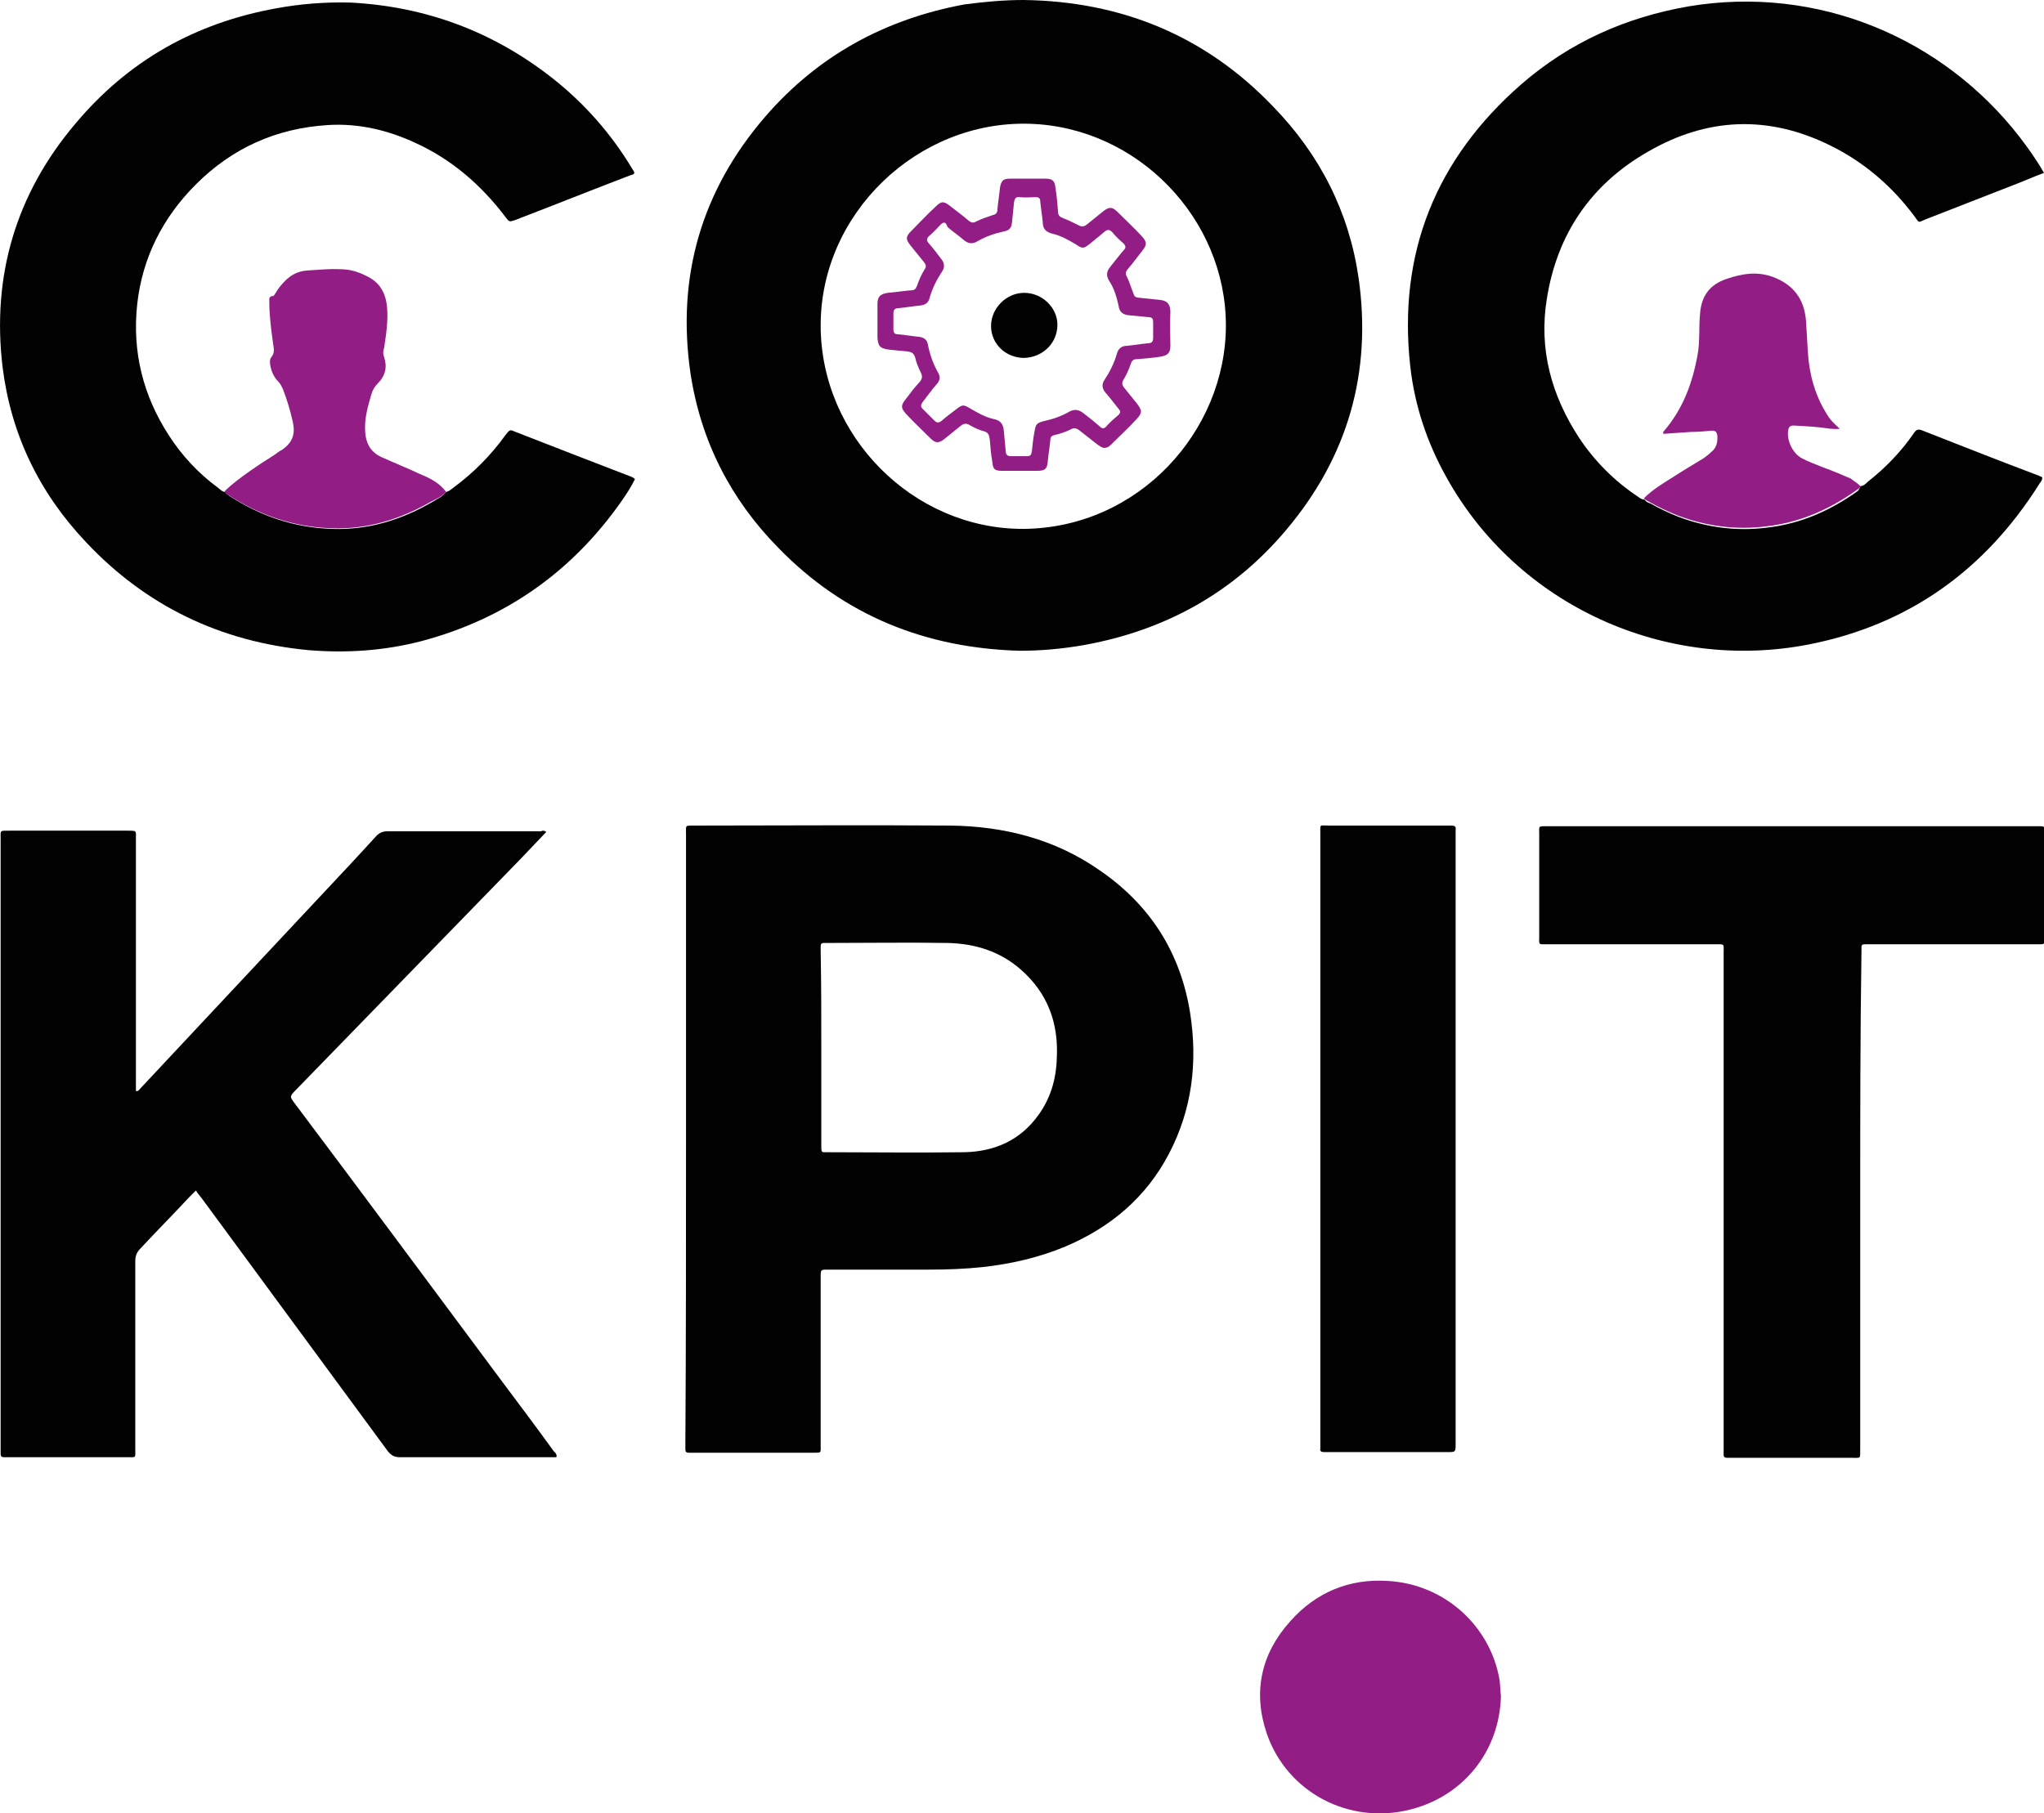 <svg xmlns="http://www.w3.org/2000/svg" xmlns:xlink="http://www.w3.org/1999/xlink" id="Calque_1" x="0px" y="0px" viewBox="0 0 320.3 284.2" style="enable-background:new 0 0 320.3 284.2;" xml:space="preserve"><style type="text/css">	.st0{fill:#020202;}	.st1{fill:#921E85;}</style><g>	<path class="st0" d="M160.4,0c15.3,0.2,28.5,5.6,39.1,16.7c7.3,7.5,11.9,16.5,13.4,26.9c2.1,14.8-1.7,28-11.3,39.4   c-8.3,9.9-19,15.8-31.7,18.1c-3.4,0.6-6.7,0.9-10.1,0.9c-14.7-0.4-27.5-5.5-37.8-16.1c-7.5-7.6-12.2-16.8-13.8-27.4   c-2.2-15.1,1.7-28.6,11.7-40.2c8.3-9.6,18.8-15.3,31.2-17.6C154.1,0.3,157.2,0,160.4,0z M192.1,51c0-16.7-13.8-31.1-30.8-31.6   c-17.5-0.5-32.7,14-32.7,31.6c0,17.3,14.4,31.9,31.7,31.9C178.4,82.8,192.1,67.6,192.1,51z"></path>	<path class="st0" d="M85.6,130.4c-1.3,1.4-2.6,2.7-3.9,4.1c-11.8,12.1-23.5,24.2-35.3,36.3c-1.1,1.1-1,1.1-0.1,2.3   c10.9,14.5,21.7,29.1,32.5,43.6c2.7,3.6,5.4,7.2,8,10.8c0.2,0.2,0.5,0.4,0.4,0.9c-0.3,0-0.7,0-1,0c-7.9,0-15.8,0-23.6,0   c-0.8,0-1.3-0.3-1.8-0.9c-9.7-13.2-19.5-26.5-29.2-39.7c-0.3-0.4-0.6-0.7-0.9-1.2c-0.4,0.4-0.8,0.8-1.1,1.1c-2.5,2.7-5.1,5.3-7.6,8   c-0.6,0.6-0.8,1.2-0.8,2c0,9.8,0,19.6,0,29.4c0,1.5,0.2,1.3-1.3,1.3c-6.2,0-12.3,0-18.5,0c-0.3,0-0.6,0-0.8,0   c-0.4,0-0.5-0.2-0.5-0.5c0-0.3,0-0.6,0-0.8c0-31.9,0-63.7,0-95.6c0-1.4-0.2-1.3,1.4-1.3c6.2,0,12.3,0,18.5,0c1.5,0,1.3,0,1.3,1.3   c0,12.8,0,25.5,0,38.3c0,0.4,0,0.8,0,1.2c0.4,0.1,0.5-0.2,0.7-0.4c9.3-9.9,18.5-19.8,27.8-29.7c3.1-3.3,6.2-6.6,9.2-9.9   c0.5-0.5,1-0.7,1.7-0.7c8,0,16.1,0,24.1,0C84.9,130.2,85.2,130.1,85.6,130.4z"></path>	<path class="st0" d="M107.5,178.5c0-15.9,0-31.8,0-47.7c0-1.5-0.2-1.4,1.3-1.4c13.4,0,26.7-0.1,40.1,0c8.4,0.1,16.4,2.1,23.4,7   c7.9,5.4,12.7,12.9,14.2,22.4c1.2,7.7,0.3,15.1-3.3,22c-3.6,6.9-9.2,11.6-16.3,14.6c-4.1,1.7-8.4,2.7-12.9,3.2   c-2.8,0.3-5.7,0.4-8.5,0.4c-5.3,0-10.6,0-15.8,0c-1.1,0-1.1,0-1.1,1.2c0,8.7,0,17.4,0,26.2c0,1.4,0.2,1.3-1.3,1.3   c-6.2,0-12.5,0-18.7,0c-0.2,0-0.5,0-0.7,0c-0.4,0-0.5-0.2-0.5-0.5c0-0.3,0-0.6,0-1C107.5,210.2,107.5,194.4,107.5,178.5z    M128.7,164.2c0,5.2,0,10.3,0,15.5c0,1,0.1,0.9,0.8,0.9c7.2,0,14.4,0.1,21.6,0c4.8-0.1,8.8-1.9,11.6-5.8c1.9-2.6,2.8-5.6,2.9-8.9   c0.3-5.5-1.4-10.2-5.6-13.9c-3.3-2.9-7.2-4.1-11.5-4.2c-6.3-0.1-12.6,0-18.8,0c-0.2,0-0.4,0-0.6,0c-0.4,0-0.5,0.2-0.5,0.5   c0,0.3,0,0.6,0,0.8C128.7,154.1,128.7,159.1,128.7,164.2z"></path>	<path class="st0" d="M69.9,77.1c0.5-0.1,0.8-0.4,1.2-0.7c3.1-2.3,5.8-5,8.1-8.2c0.7-0.9,0.7-0.9,1.6-0.5c5.9,2.3,11.8,4.6,17.8,6.9   c0.3,0.1,0.6,0.2,0.9,0.5c-0.6,1.2-1.3,2.3-2,3.3c-7.8,11.2-18.3,18.6-31.5,22.1c-5.8,1.5-11.7,1.9-17.7,1.4   c-13.7-1.3-25.4-6.9-34.8-16.9C6.1,77.2,1.7,68,0.4,57.5c-1.7-14.3,2.1-27.1,11.4-38.1C20.1,9.5,30.6,3.6,43.3,1.3   c3.8-0.7,7.7-1,11.6-0.9C66.6,1,77.2,4.9,86.5,12.2c5.1,4,9.3,8.8,12.6,14.3c0.1,0.2,0.3,0.4,0.3,0.6c-0.1,0.3-0.4,0.3-0.7,0.4   c-6,2.3-12,4.7-18,7c-0.9,0.3-0.9,0.3-1.5-0.5c-3.8-5-8.4-9-14.1-11.6c-4.3-2-8.9-3.1-13.7-2.8c-8.1,0.5-15,3.6-20.7,9.3   c-5.2,5.2-8.4,11.5-9.2,18.8c-0.8,7.4,0.9,14.3,5,20.6c2,3.1,4.6,5.9,7.6,8.1c0.4,0.3,0.7,0.7,1.2,0.7c0.1,0.3,0.4,0.4,0.6,0.6   c4.9,3.2,10.2,5,16.1,5.2c5.7,0.2,10.9-1.4,15.7-4.2C68.5,78.2,69.3,77.9,69.9,77.1z"></path>	<path class="st0" d="M291.5,76.2c0.5,0,0.9-0.4,1.2-0.7c2.8-2.2,5.2-4.7,7.2-7.6c0.4-0.6,0.7-0.7,1.4-0.4   c6.1,2.4,12.2,4.8,18.3,7.1c0.1,0.1,0.3,0.1,0.4,0.2c0.1,0.4-0.2,0.7-0.4,1c-8.5,13.5-20.4,22.1-36.1,25.2   c-22.4,4.4-45.7-6-56.9-26.3c-3-5.4-4.9-11.1-5.6-17.2c-2-17.8,4-32.6,17.4-44.3C246,6.6,254.8,2.7,264.6,1   c20.3-3.4,39.9,5,51.9,20.5c1.3,1.7,2.6,3.5,3.8,5.6c-1.4,0.5-2.7,1.1-4,1.6c-4.9,1.9-9.7,3.8-14.6,5.7c-1.2,0.5-0.9,0.6-1.7-0.5   c-3.5-4.7-7.9-8.5-13.2-11.1c-9.7-4.8-19.3-4.4-28.6,1c-8.9,5.1-14.2,12.9-15.8,23c-1.3,7.9,0.7,15.2,5.1,21.9   c2.4,3.6,5.5,6.7,9.1,9.1c0.3,0.2,0.6,0.5,1.1,0.5c0.2,0.3,0.5,0.5,0.9,0.6c1.4,0.8,2.9,1.5,4.4,2.1c4.5,1.7,9.2,2.3,13.9,1.7   c5.3-0.6,10-2.7,14.3-5.8C291.3,76.6,291.5,76.5,291.5,76.2z"></path>	<path class="st0" d="M291.5,188.3c0,13,0,25.9,0,38.9c0,1.5,0.1,1.3-1.3,1.3c-6.3,0-12.6,0-18.8,0c-0.2,0-0.5,0-0.7,0   c-0.4,0-0.6-0.1-0.6-0.5c0-0.3,0-0.6,0-0.8c0-25.9,0-51.9,0-77.8c0-1.5,0.2-1.4-1.3-1.4c-8.8,0-17.5,0-26.3,0   c-1.5,0-1.3,0.2-1.3-1.4c0-5.3,0-10.6,0-15.9c0-1.2-0.2-1.2,1.1-1.2c25.7,0,51.3,0,77,0c0.1,0,0.2,0,0.4,0c0.5,0,0.8,0.1,0.7,0.6   c0,0.2,0,0.3,0,0.5c0,5.4,0,10.8,0,16.2c0,0.2,0,0.5,0,0.7c0,0.4-0.2,0.5-0.5,0.5c-0.3,0-0.6,0-0.8,0c-8.6,0-17.3,0-25.9,0   c-0.2,0-0.3,0-0.5,0c-1.1,0-1,0-1,1C291.5,162,291.5,175.2,291.5,188.3z"></path>	<path class="st0" d="M228.1,178.6c0,15.9,0,31.8,0,47.7c0,1.3,0,1.3-1.3,1.3c-6.2,0-12.5,0-18.7,0c-0.2,0-0.4,0-0.6,0   c-0.4,0-0.7-0.1-0.6-0.6c0-0.2,0-0.5,0-0.7c0-31.9,0-63.7,0-95.6c0-1.6-0.2-1.3,1.3-1.3c6.2,0,12.4,0,18.6,0c0.2,0,0.4,0,0.6,0   c0.5,0,0.8,0.1,0.7,0.7c0,0.3,0,0.6,0,0.8C228.1,146.8,228.1,162.7,228.1,178.6z"></path>	<path class="st1" d="M235.2,265.8c-0.2,8.7-5.9,15.7-14.1,17.8c-9.6,2.5-19.4-2.6-22.6-11.9c-2.2-6.5-0.9-12.5,3.7-17.6   c4-4.5,9.2-6.7,15.3-6.3c8.9,0.5,16.1,7.1,17.5,15.6C235.1,264.2,235.1,265.2,235.2,265.8z"></path>	<path class="st1" d="M291.5,76.2c0,0.3-0.3,0.4-0.4,0.5c-4.3,3.1-9,5.2-14.3,5.8c-4.7,0.6-9.4,0-13.9-1.7c-1.5-0.6-3-1.3-4.4-2.1   c-0.3-0.2-0.7-0.3-0.9-0.6c1.4-1.4,3.1-2.4,4.7-3.4c1.5-1,3.1-1.9,4.7-2.9c0.4-0.3,0.8-0.6,1.1-0.9c0.9-0.7,1.1-1.6,1-2.7   c-0.1-0.5-0.3-0.7-0.8-0.7c-1.1,0.1-2.2,0.2-3.3,0.2c-1.4,0.1-2.9,0.2-4.3,0.3c-0.2-0.2,0-0.4,0.1-0.5c2.9-3.4,4.4-7.4,5.2-11.8   c0.4-2.1,0.2-4.3,0.4-6.5c0.2-2.8,1.5-4.6,4.2-5.5c2.4-0.8,4.7-1.2,7.2-0.3c3.2,1.2,4.9,3.4,5.2,6.8c0.1,1.7,0.2,3.4,0.3,5   c0.2,3.4,1.1,6.7,2.9,9.6c0.5,0.9,1.2,1.6,2.1,2.4c-0.6,0.1-1,0-1.5,0c-1.9-0.3-3.8-0.4-5.7-0.5c-0.6,0-0.8,0.2-0.9,0.8   c-0.2,1.6,0.7,3.5,2.1,4.3c1.1,0.6,2.3,1,3.5,1.5c1.4,0.5,2.8,1.1,4.2,1.7C290.6,75.5,291.1,75.7,291.5,76.2z"></path>	<path class="st1" d="M69.9,77.1c-0.6,0.7-1.5,1.1-2.3,1.5c-4.9,2.8-10,4.4-15.7,4.2c-5.8-0.2-11.2-2-16.1-5.2   c-0.2-0.1-0.5-0.3-0.6-0.6c1.2-1.2,2.6-2.2,4-3.2c1.3-0.9,2.5-1.7,3.8-2.5c0.4-0.3,0.8-0.6,1.2-0.8c1.6-1.1,2.1-2.4,1.7-4.3   c-0.4-1.8-0.9-3.5-1.6-5.3c-0.2-0.4-0.4-0.8-0.7-1.1c-0.6-0.6-1-1.4-1.2-2.3c-0.1-0.5-0.2-1.1,0.1-1.5c0.6-0.7,0.4-1.4,0.3-2.1   c-0.3-2.2-0.6-4.4-0.6-6.6c0-0.4-0.1-0.9,0.6-0.9c0.1,0,0.3-0.3,0.4-0.5c0.4-0.7,0.9-1.3,1.5-1.9c0.9-0.9,2-1.5,3.4-1.6   c1.8-0.1,3.5-0.3,5.3-0.2c1.4,0,2.7,0.4,3.9,1c2,0.9,3,2.4,3.3,4.5c0.2,1.6,0.1,3.1-0.1,4.7c-0.1,0.7-0.2,1.4-0.3,2.1   C60,55.1,60,55.5,60.2,56c0.5,1.5,0.2,2.9-1,4.1c-0.5,0.5-0.8,1-1,1.7c-0.5,1.7-1,3.4-1,5.2c0,2.1,0.6,3.8,2.7,4.7   c2,0.9,4,1.7,5.9,2.6C67.3,74.9,68.9,75.7,69.9,77.1z"></path>	<path class="st1" d="M173,70.2c-0.3,0-0.7-0.3-1-0.5c-0.9-0.7-1.9-1.5-2.8-2.2c-0.5-0.4-0.9-0.5-1.4-0.2c-0.8,0.4-1.7,0.7-2.6,0.9   c-0.4,0.1-0.6,0.3-0.6,0.7c-0.1,1.1-0.3,2.2-0.4,3.3c-0.1,1.3-0.4,1.6-1.7,1.6c-1.8,0-3.6,0-5.4,0c-1.2,0-1.5-0.2-1.6-1.4   c-0.2-1.1-0.3-2.3-0.4-3.5c-0.1-0.7-0.2-1.1-0.9-1.3c-0.8-0.2-1.6-0.6-2.3-1c-0.5-0.3-0.9-0.2-1.3,0.1c-0.9,0.7-1.7,1.4-2.6,2.1   c-0.9,0.7-1.4,0.7-2.2-0.1c-1.3-1.3-2.6-2.5-3.8-3.8c-0.8-0.9-0.9-1.3-0.1-2.3c0.7-0.9,1.4-1.9,2.2-2.7c0.4-0.5,0.5-0.9,0.2-1.5   c-0.4-0.8-0.7-1.5-0.9-2.4c-0.2-0.6-0.5-0.8-1.1-0.9c-1-0.1-2-0.2-3-0.3c-1.4-0.2-1.7-0.5-1.8-1.9c0-1.7,0-3.4,0-5.2   c0-1.2,0.4-1.6,1.6-1.8c1.2-0.1,2.5-0.3,3.7-0.4c0.5,0,0.7-0.2,0.9-0.7c0.3-0.9,0.7-1.8,1.2-2.6c0.3-0.4,0.2-0.7-0.1-1.1   c-0.7-0.9-1.4-1.7-2.1-2.6c-0.8-1-0.8-1.4,0.1-2.3c1.3-1.3,2.5-2.6,3.8-3.8c0.9-0.9,1.3-0.9,2.3-0.1c1,0.8,2,1.5,2.9,2.3   c0.4,0.3,0.7,0.4,1.2,0.1c0.8-0.4,1.7-0.7,2.6-1c0.5-0.1,0.7-0.4,0.7-0.9c0.1-1.2,0.3-2.3,0.4-3.4c0.2-1.1,0.5-1.4,1.6-1.4   c1.8,0,3.7,0,5.5,0c1.1,0,1.5,0.3,1.6,1.5c0.2,1.2,0.3,2.5,0.4,3.7c0,0.6,0.3,0.8,0.8,1c0.8,0.3,1.6,0.7,2.4,1.1   c0.5,0.3,0.9,0.2,1.3-0.1c0.9-0.7,1.7-1.4,2.6-2.1c0.9-0.7,1.4-0.7,2.2,0.1c1.3,1.3,2.6,2.5,3.8,3.8c0.8,0.9,0.9,1.3,0.1,2.3   c-0.8,1-1.5,2-2.3,2.9c-0.3,0.4-0.4,0.7-0.1,1.2c0.4,0.8,0.6,1.6,0.9,2.3c0.3,0.9,0.3,0.9,1.3,1c1,0.1,1.9,0.2,2.9,0.3   c1.3,0.1,1.7,0.8,1.7,1.9c-0.1,1.8,0,3.5,0,5.3c0,1.1-0.4,1.5-1.5,1.7c-1.3,0.2-2.5,0.3-3.8,0.4c-0.5,0-0.7,0.2-0.9,0.7   c-0.3,0.9-0.7,1.8-1.2,2.6c-0.2,0.4-0.2,0.7,0.1,1.1c0.7,0.9,1.4,1.7,2.1,2.6c0.8,1.1,0.8,1.4-0.1,2.4c-1.2,1.3-2.5,2.5-3.7,3.7   C174,69.8,173.7,70.2,173,70.2z M147.9,34.9c-0.2,0-0.4,0.2-0.5,0.3c-0.6,0.6-1.1,1.2-1.7,1.7c-0.5,0.4-0.6,0.8-0.1,1.3   c0.7,0.8,1.3,1.6,1.9,2.4c0.5,0.6,0.6,1.3,0.1,2c-0.8,1.2-1.5,2.6-1.9,4c-0.2,0.9-0.7,1.2-1.6,1.3c-1.1,0.1-2.2,0.3-3.3,0.4   c-0.5,0-0.8,0.2-0.8,0.8c0,0.8,0,1.7,0,2.5c0,0.6,0.2,0.8,0.8,0.8c1.1,0.1,2.2,0.3,3.3,0.4c0.7,0.1,1.2,0.5,1.3,1.2   c0.3,1.5,0.8,3,1.6,4.4c0.4,0.7,0.3,1.2-0.2,1.8c-0.8,0.9-1.5,1.9-2.2,2.8c-0.3,0.4-0.4,0.7,0,1.1c0.6,0.6,1.2,1.2,1.8,1.8   c0.4,0.4,0.7,0.4,1.1,0.1c0.8-0.7,1.6-1.3,2.4-1.9c0.9-0.7,1.1-0.7,2.1-0.1c1.2,0.7,2.4,1.4,3.8,1.7c1,0.2,1.4,0.8,1.5,1.8   c0.1,1.1,0.2,2.1,0.3,3.2c0,0.5,0.2,0.8,0.8,0.8c0.8,0,1.7,0,2.5,0c0.6,0,0.7-0.2,0.8-0.8c0.1-1,0.2-2,0.4-3   c0.2-1.2,0.3-1.4,1.5-1.7c1.4-0.3,2.8-0.8,4-1.5c0.8-0.4,1.4-0.3,2.1,0.2c0.9,0.7,1.8,1.4,2.7,2.2c0.3,0.3,0.6,0.3,0.9,0   c0.6-0.7,1.3-1.3,2-1.9c0.3-0.3,0.3-0.6,0-0.9c-0.7-0.9-1.4-1.8-2.1-2.6c-0.5-0.6-0.6-1.3-0.1-2c0.8-1.2,1.5-2.6,1.9-4   c0.2-0.8,0.7-1.3,1.6-1.3c1.1-0.1,2.2-0.3,3.3-0.4c0.5,0,0.8-0.2,0.8-0.8c0-0.8,0-1.7,0-2.5c0-0.6-0.2-0.8-0.8-0.8   c-1-0.1-2.1-0.2-3.1-0.3c-0.8-0.1-1.4-0.5-1.5-1.4c-0.3-1.4-0.7-2.8-1.5-4c-0.5-0.8-0.4-1.5,0.2-2.2c0.7-0.9,1.4-1.8,2.1-2.6   c0.4-0.4,0.3-0.7-0.1-1.1c-0.6-0.5-1.2-1.1-1.7-1.7c-0.4-0.4-0.7-0.5-1.2-0.1c-0.8,0.7-1.6,1.3-2.3,1.9c-1,0.8-1.2,0.8-2.2,0.1   c-1.2-0.7-2.4-1.4-3.8-1.7c-1-0.3-1.4-0.8-1.4-1.8c-0.1-1.1-0.3-2.2-0.4-3.3c0-0.4-0.2-0.6-0.7-0.6c-0.8,0-1.7,0.1-2.5,0   c-0.7-0.1-0.8,0.3-0.9,0.8c-0.1,1-0.2,2-0.3,3c-0.1,1.1-0.4,1.4-1.4,1.6c-1.4,0.3-2.8,0.8-4,1.5c-0.8,0.5-1.5,0.4-2.2-0.2   c-0.8-0.7-1.7-1.3-2.5-2C148.3,35.1,148.2,34.9,147.9,34.9z"></path>	<path class="st0" d="M160.5,56.1c-2.9,0-5.2-2.2-5.2-5c0-2.8,2.4-5.2,5.2-5.2c2.8,0,5.2,2.3,5.2,5C165.7,53.8,163.4,56,160.5,56.1z   "></path></g></svg>